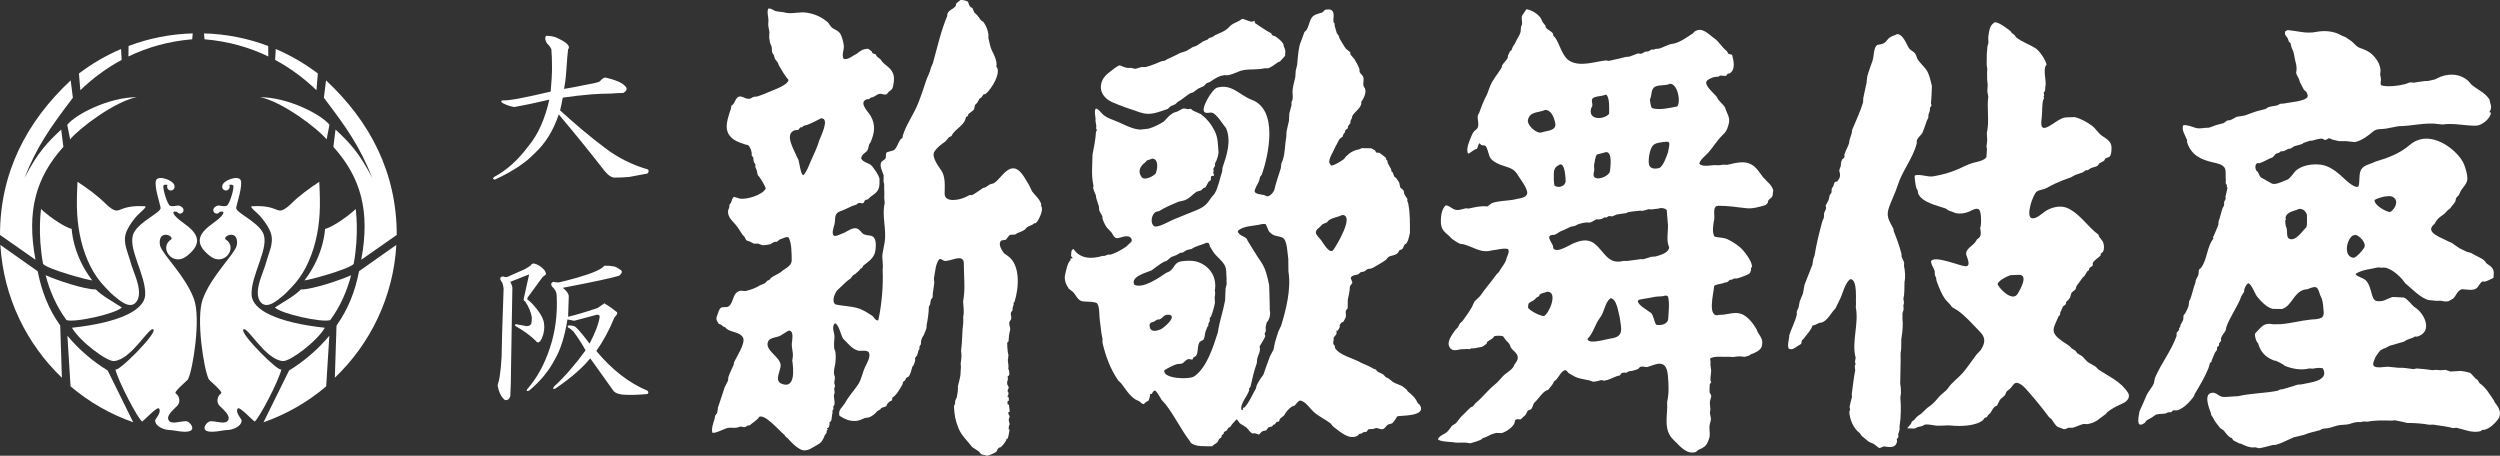 <?xml version="1.0" encoding="UTF-8"?><svg id="_レイヤー_2" xmlns="http://www.w3.org/2000/svg" viewBox="0 0 539.65 98.37"><rect x="0" y="0" width="539.65" height="98.37" fill="#333333" stroke="none"/><defs><style>.cls-1{fill:#ffffff;}</style></defs><g id="_レイヤー_1-2"><path class="cls-1" d="M122.63,10.63c-.1.68-.24,2.42-.43,5.22-.1,1.26-.24,2.37-.44,3.34,1.74-.29,3.04-.53,3.92-.73,2.22-.39,3.48-.68,3.77-.87.39-.48.77-.77,1.16-.87,2.13.48,3.53,1.06,4.21,1.74.68.58.58,1.11-.29,1.6-.48,0-1.4.05-2.75.14-1.06,0-2.37.05-3.92.15-2.32.19-4.45.44-6.38.72-.19,1.06-.39,1.98-.58,2.76,3.38,3.09,6.62,5.8,9.72,8.12,2.8,2.13,5.9,3.67,9.28,4.64.19.29.14.58-.15.87-1.55.29-2.85.53-3.91.73-1.06.1-2.08.14-3.05.14-.77.1-1.69-.58-2.75-2.03-3.09-3.96-6.24-7.83-9.43-11.6-1.16,3.48-2.9,6.28-5.22,8.41-1.93,2.03-4.79,3.92-8.56,5.66-.48-.1-.53-.29-.15-.58,2.71-1.45,5.17-3.67,7.4-6.67,2.03-2.42,3.53-5.75,4.5-10.01-3.38.77-5.9,1.31-7.54,1.59-.77-.1-1.64-.39-2.61-.87-.39-.39-.29-.58.29-.58,1.06.1,4.45-.53,10.15-1.88.19-2.13.29-3.87.29-5.22,0-1.55-.05-2.85-.14-3.92-.29-.58-.58-.97-.87-1.16-.48-.68-.58-1.26-.29-1.74.77,0,1.45.1,2.03.29,2.42,1.06,3.33,1.93,2.75,2.61Z"/><path class="cls-1" d="M117.56,58.36c.19.29.29.58.29.87l-.73.58-3.19,4.35-.14.44c.29.19.63.48,1.01.87,1.55,1.64,2.42,3.04,2.61,4.2.19,1.06.05,2.18-.43,3.34-.48.97-.92,1.16-1.31.58-1.06-1.06-2.51-2.13-4.35-3.19-.19-.1-.19-.24,0-.44,1.06.19,1.84.34,2.32.44.39,0,.68-.1.87-.29.19-.1.29-.63.29-1.6-.19-1.16-.68-2.32-1.45-3.48-.29-.1-.39-.29-.29-.58.29-1.35.68-3.09,1.16-5.22l-4.06,1.6c.29.58.44,1.02.44,1.3l-.29,17.4c0,2.03-.05,4.01-.15,5.95-.19.68-.58.97-1.16.87-.77-.58-1.31-1.64-1.59-3.19.19-.58.34-1.16.43-1.74.19-1.16.34-2.61.44-4.35,0-1.74.14-6.67.43-14.79-.1-.77-.24-1.26-.43-1.45-.48-.68-.39-1.06.29-1.16.19.1.48.14.87.14l3.92-1.74,1.16-.72c.19-.39.48-.53.87-.44.77.19,1.5.68,2.18,1.45ZM132.35,57.49c.39,0,.97.29,1.74.87.29.29.14.68-.44,1.16-1.55.48-5.61,1.35-12.18,2.61.77.58,1.21,1.16,1.31,1.74l-.15,4.5c1.35-.29,3.48-.92,6.38-1.89.58-.39,1.06-.72,1.45-1.01.97.58,1.79,1.16,2.47,1.74.48.19.39.63-.29,1.3-1.16,2.8-2.47,5.22-3.92,7.25,3.38,4.06,7.06,6.91,11.02,8.56.29.29.29.53,0,.73-1.93.19-3.67.24-5.22.14-.97-.1-1.64-.34-2.03-.73-1.74-2.42-3.43-4.79-5.08-7.11-1.74,2.13-4.25,4.3-7.54,6.53-.48.19-.58.05-.29-.43,2.32-2.13,4.59-4.74,6.82-7.83-.68-1.26-1.55-2.61-2.61-4.06-.39-.39-.77-.68-1.16-.87-.19-.29-.1-.44.29-.44.68,0,1.16.15,1.45.44.77.77,1.74,1.93,2.9,3.48,1.26-2.42,1.98-4.35,2.18-5.8,0-.29-.19-.44-.58-.44-1.74.48-3.38.92-4.93,1.31l-1.45-.29c-.58,3.67-1.5,6.57-2.76,8.7-1.26,2.42-3.09,4.64-5.51,6.67-.48.19-.63.1-.43-.29,2.13-2.42,3.77-5.41,4.93-8.99,1.16-3.48,1.64-7.2,1.45-11.17,0-.77-.34-1.45-1.02-2.03-.29-.48-.19-.82.29-1.01.29.1.68.14,1.16.14,1.26-.29,2.56-.63,3.92-1.01,3.38-.97,5.37-1.84,5.95-2.61.87,0,1.5.05,1.89.14Z"/><path class="cls-1" d="M268.1,4.07c.68.03,1.71.74,2.29.59.14-.07.28-.13.42-.2.03.17.05.34.08.5.8.54,1.65,1.13,2.48,1.65.33.19.67.37,1,.56.14.12.15.37.31.47.2.06.39.13.59.2.61.37,1.44,1.07,1.78,1.7,0,.11.02.22.03.33.16.55.51.92.33,1.67v.5c-.37.41-.74.82-1.12,1.23-.16.06-.32.13-.47.19-.64.42-1.32,1.05-2.12,1.28h-.75c-1.46.34-2.78.16-4.24.34-1.57.19-3.01,1.39-4.38,1.14-.29.06-.58.11-.87.17-.83.29-1.63.85-2.31,1.31-.22.08-.45.17-.67.25-.25.16-.43.5-.7.67-.37.17-.74.33-1.12.5-.38.24-.74.58-1.12.81-.2.06-.41.13-.61.2-.97.57-1.71,1.34-2.71,1.87-.18.17-.35.33-.53.5-.33.14-.65.28-.98.42-.21.19-.43.39-.64.59-2.17.69-3.69,1.54-6.01.74-2.08-.72-4.02-1.32-6.03-2.22-1.85-.83-2.98-2.59-2.09-4.66.33-.76.94-1.36,1.6-1.83.46-.33,1.66-1.4,2.19-1.43.93.35,1.31.65,2.37.53.33.07.65.15.98.22.44-.13.87-.26,1.31-.39h.92c1.15-.29,2.41-.83,3.49-1.28.19-.03.39-.06.59-.08.22-.13.45-.26.67-.39.96-.36,1.74-.85,2.68-1.28.46-.15.91-.3,1.37-.45.46-.28.91-.56,1.37-.84.27-.09.54-.19.81-.28.47-.29,1-.67,1.48-.98.31-.12.61-.24.92-.36.09-.1.19-.21.28-.31.26-.08.52-.17.78-.25.19-.13.37-.26.56-.39,1.08-.53,2.19-.82,3.01-1.75.82-.94,1.9-1,2.79-1.76"/><path class="cls-1" d="M409.49,7.36c.92,0,1.49,1.01,1.87,1.71.22.4.41.82.64,1.22.34.59.97.72,1.37,1.23.32.41.34.97.64,1.39.53.75,1.22,1.37,1.77,2.11.68.91.97,2.45,1.24,3.55-.05,1.28-.07,2.52-.2,3.79.02.1.15.28.09.47-.1.15-.21.3-.31.45,0,.21-.02.43-.03.64-.1.3-.21.6-.31.89v.56c-.13.27-.26.54-.39.81-.24.77-.51,1.53-.81,2.29-.29.74-1.08,1.12-1.31,1.9v.59c-.83,3.22-3.13,5.9-4.13,9.09-.47,1.52-1.26,3.05-1.81,4.57-.77,2.14-.05,2.9.92,4.8.02.16.04.32.05.47.65,1.61,1.23,3.2,1.67,4.88,0,.2.02.41.03.61.12.49.45.84.55,1.37,0,.21-.02.43-.03.64.22,1.02.35,2.45.11,3.46-.05,1.21.05,2.47-.25,3.65.04.19.08.37.11.56.07.39-.05.61-.11.86.02.29.04.58.06.87-.05.29-.19.58-.25.81v1.28c.14.98.02,2.71-.16,3.68-.23,1.24.03,2.4-.25,3.65.06,2.22-.08,4.44-.08,6.66.12.44.21,1.71.14,2.18-.04.26-.07.52-.11.78.18,1.96.14,4.28-.17,6.19v.78c-.1.35-.21.69-.31,1.03.03.16.06.32.08.47-.13.19-.26.37-.39.56.03.12.06.24.09.36-.26,1.66-1.76,1.27-2.9,1.14-.26.13-.64.32-.98.36-.36-.28-.72-.56-1.08-.84-.39-.25-.85-.32-1.23-.58-.5-.42-1-.83-1.5-1.25-.11-.18-.22-.35-.34-.53-1.41-1.04-2.15-2.85-2.29-4.57.06-.18.11-.37.17-.56-.04-.19-.07-.37-.11-.56.11-.68.35-1.5.53-2.17-.02-.2-.04-.39-.06-.59.24-1.55.42-3.63.75-5.1-.04-.34-.07-.69-.11-1.03.05-.08.11-.15.17-.22v-.06c-.04-.21-.08-.43-.11-.64.05-.25.09-.5.14-.75v-.05c-.92-3.43.74-7.33.03-10.87.02-.26.04-.52.05-.78-.11-.89.37-5.23-1.2-5.32-1.2.68-1.72,3.43-2.4,4.6-.28.58-.56,1.15-.84,1.73-.91.86-1.71,2.66-2.96,3.04-.18.03-.35.05-.53.08-.51.21-.91.51-1.51.59-.04.74-1.47,2.23-1.9,2.87-.1.09-.21.19-.31.28-.15.24-.06.61-.22.81-.31.19-.61.37-.92.56-.48.34-1.05.82-1.76.42-.32-.94.14-1.9.14-2.85.47-1.49,1.26-2.92,1.62-4.43v-.67c.08-.33.3-.63.39-.92.08-.44.17-.87.25-1.31.23-.57.46-1.13.7-1.7.11-.62.22-1.24.33-1.87.57-1.44,1.13-2.88,1.7-4.32.07-.42.13-.83.2-1.25.09-.26.18-.52.28-.78.37-2.38,1.03-5.03,1.67-7.36.11-.26.22-.52.33-.78.02-.33.04-.67.05-1,.13-.29.26-.58.39-.86.08-.31-.06-.63-.03-.81.21-.38.41-.76.61-1.14.08-.35.17-.71.25-1.06.13-.2.26-.39.39-.59,0-.26.02-.52.03-.78.12-.2.24-.41.36-.61.08-.25.17-.5.25-.75.13-.21.44-.14.64-.28.14-.21.28-.43.42-.64.15-.35.19-.84.06-1.2-.22-.62.01-.75.22-1.39.03-.3.05-.59.08-.89.07-.19.15-.37.22-.56.17-.15.33-.3.5-.45v-.64c.23-.76.74-1.64,1-2.4.03-.21.06-.43.08-.64.17-.53.33-1.06.5-1.59.03-.22.06-.45.08-.67.8-1.93,1.78-3.97,2.37-5.97,0-.28.02-.56.03-.84.23-1.02.45-2.27.7-3.26.05-.49.11-.99.17-1.48.3-1.13.73-2.21,1.11-3.31.3-.86.23-1.72.49-2.59.41-1.37.95-.72,1.94-1.24.57-.3.82-.93,1.34-1.28.45-.31,1-.4,1.48-.67"/><path class="cls-1" d="M325.12,28.33c-.3.13-.59.26-.89.39-.58.38-1.11.83-1.56,1.34,0,.16.03.19.08.28.68.2,1.61-.09,2.31-.11.86-.31.99-1.28.31-1.9h-.25"/><path class="cls-1" d="M538.54,86.91c-.07-.15-.13-.3-.2-.45-.87-1.3-1.81-2.9-3.1-3.74-.14-.23-.28-.46-.42-.7-.14-.09-.28-.19-.42-.28-.38-.41-.76-.82-1.14-1.23-.52-.18-1.9-.51-2.51-.42-.59.04-1.19.07-1.79.11-.35-.12-.7-.24-1.06-.36-.37.03-.74.06-1.12.08-.28-.03-.56-.06-.84-.08-.31.02-.61.04-.92.06-1.11-.18-2.24-.28-3.35-.36-.24.05-.48.09-.72.14-1.12-.13-1.94-.34-3.1-.28-.73-.08-1.47-.15-2.2-.22-.72-.11-2.9.51-3.34-.33-.19-.54.34-1.36.5-1.87.14-.19.28-.39.42-.58.59-.86.67-.92,1.75-1.31.28-.15.56-.3.84-.45,1.07-.35,2.04-.54,3.1-.89.21-.13.43-.26.64-.39.5-.19.85-.3,1.39-.5.1-.08.2-.15.31-.22.17,0,.33.02.5.03,3.48-1.02,1.67-5.05-.61-6.41-.71-.59-1.42-1.72-2.28-2.04-.72-.04-1.43-.07-2.15-.11-.7-.04-1.79.78-2.59.87-1.36.16-1.74-.07-2.1-1.32-.27-.96-.63-2.57-1.45-3.23-.63-.51-1.52-.61-2.09-1.2.01-.05.02-.09.03-.14,1.61-.98,3.03-.92,4.77-1.37.31.02.62.04.92.06,1.54-.26,3.68,1.65,4.6,2.84.12.17.24.33.36.5,1.38,1.12,3.31,3.22,5.07,3.65.58.06,1.15.11,1.73.17.27-.01.54-.02.81-.03.48.09,1.12.25,1.76.11.18-.1.35-.21.53-.31,1.15-.42,1.02-1.79,2.34-2.29.93.03,2.52.44,3.26-.26.38-.36.74-1.26,1.25-1.42.16.02.32.04.48.06.24-.04,1.81-.74,1.87-.89v-.47c.24-1.54-.65-1.96-1.51-2.57-.17-.21-.33-.43-.5-.64-.77-.64-1.98-1.06-2.84-1.62-.28-.07-.56-.15-.83-.22-.53-.25-1.06-.5-1.59-.75-.61-.36-1.2-.85-1.79-1.23-.25-.1-.5-.2-.75-.31-1.43-.84-5.23-1.91-2.98-3.74.18-.28.35-.56.53-.84.39-.55,1.1-.95,1.64-1.37.25-.27.5-.54.75-.81.13-.08.26-.17.39-.25.38-.48.76-.97,1.14-1.45.18-.28.12-.67.31-.98.18-.19.35-.37.53-.56.14-.31.28-.61.42-.92.58-.92,1.46-1.57,1.42-2.76-.03-.89-.35-1.89-.64-2.73-.7-1.97-2.97-3.93-4.77-4.85-2.41-1.24-4.96-1.33-7.07.48-2.16,1.84-4.68,2.78-7.37,3.56-1.27.68-2.81.69-3.26,2.15-.34,1.1-.07,2.28-.42,3.23-.92.55-3.24-1.91-3.87-2.45-1.24-1.06-2.58-2.04-4.25-2.26-1.65-.22-3.72.06-5.1,1.06-.76.55-1.13,1.53-2.01,2.12-.84.28-2.63,1.3-3.46.88-.75-.37-1.44-.86-2.22-1.22-.44-.31-.5-.76-.78-1.25-.11-.1-.22-.21-.33-.31-.29-.45-.35-1.41.22-1.62.12,0,.24.02.36.03.94-.23,1.96-.96,2.93-1.28.35-.25.45-.68.89-.86.16-.04.32-.07.47-.11.12-.1.24-.21.36-.31.23-.02.46-.04.7-.06.31-.16.61-.32.92-.47.21-.04.41-.07.61-.11.21-.14.41-.28.61-.42.62-.24,1.2-.31,1.84-.56.09-.07.18-.15.28-.22.44-.15.87-.3,1.31-.45.18,0,.35-.02.53-.03.5-.14,1.72-.52,2.23-.42.15.08.3.17.45.25.54.11.66-.41,1.09-.33.21.09.43.19.64.28.48.11.95.22,1.42.33h1.5c.64.07,1.28.13,1.92.2,1.53-.34,2.81-1.36,3.96-2.32.79-.65,1.8-.41,2.74-.59.9-.17,1.79-.34,2.69-.52,2.8,0,5.91-.89,8.67-.45.28.03.56.06.84.08,2.46-.36,4.81.3,7.23.26,1.21-.02,3.12-1.47,3.22-2.82-.09-.02-.19-.04-.28-.06,0-.04-.02-.08-.03-.11.4-.53.44-1.15.2-1.78-.08-.31-.15-.61-.22-.92-.9-1.42-2.69-2.15-3.93-3.23-1.52-2.13-4.23-2.54-6.61-1.65-.41.2-.82.39-1.23.59-.49.11-.99.22-1.48.33h-.56c-.82.14-1.62.18-2.4.36-.32-.02-.63-.04-.95-.06-.32.12-.65.24-.98.36-1.23.35-4.05.73-5.24.25-.26-.45.05-.88-.03-1.39-.05-.33-.11-.65-.17-.98.37-1.55-.56-3.13-1.66-4.2-.8-.78-1.65-1.1-2.68-1.46-.83-.29-1.18-.95-1.84-1.45-.43-.3-.86-.6-1.28-.89-.3-.12-.6-.24-.89-.36-1.56-.96-3.69-1.13-5.47-.77-2.16.43-3.95-.2-6.1-.4-.22.12-.5.13-.61.36-.01.17-.02.33-.03.5.09.28.45.67.61.92.08.24.16.48.25.72.12.11.24.22.36.34.06.29.13.58.19.86.14.33.28.65.42.98.22.8.29,1.63.53,2.45.12.43.2,1.15.14,1.59-.03.17-.05.33-.08.5.09.5.44.92.61,1.34.08.23.15.46.22.7.29.55.58,1.1.86,1.64.18.16.37.32.55.47.1.26.35.75.25,1-.39,1.03-4.08,1.22-5.04,1.48-.29.02-.58.04-.87.06-.2.11-.41.22-.61.33-.72.21-1.31.16-1.98.42-.21.13-.43.26-.64.39-.56.14-1.11.28-1.67.42-.92.26-1.88.69-2.81.98-.57.09-1.13.19-1.7.28-.45.24-.91.48-1.37.72-.2.02-.41.04-.61.06-.33.13-.59.45-.89.59-.54.14-1.08.28-1.62.42-.49.16-1.01.44-1.56.56-.94-.05-1.88.32-2.82.03-.86-.27-1.7-.64-2.62-.59-.58.84.53,2.55.75,3.12.02.22.04.45.06.67.89,2.68,2.99,3.66,5.51,4.24.84.19,2.28.43,2.66,1.36.24.59.06,1.75.17,2.43,0,.24-.02.48-.03.73.09.15.19.3.28.45-.02.11-.04.22-.06.33.06.06.11.13.17.2.01.04-.4,1.71-.44,1.92.02.16.04.31.05.47-.11.21-.22.41-.33.61,0,.27-.02.54-.03.81-.11.2-.22.41-.33.61-.33.92-.48,1.88-.84,2.82-.02.23-.04.47-.06.7-.21.75-.69,1.63-.98,2.4-.07.13-.13.26-.2.39.05.06.09.13.14.2-1.48,1.79-1.29,4.49-2.71,6.36-.13.11-.26.22-.39.33-.2.51,0,.92-.29,1.45-.18.31-.33.62-.46.95-.02.15-.04.3-.06.45-.46,1.18-.67,2.36-1.11,3.57-.08.14-.17.28-.25.42-.04.34-.07.69-.11,1.03-.14.44-.52,1.27-.78,1.67-.09.1-.19.2-.28.31-.13.39,0,.68-.14,1.12-.18.34-.37.69-.56,1.03-.02.14-.04.28-.06.42-.08.08-.17.17-.25.25.01.12.02.24.03.36-.19.22-.37.44-.56.67v.67c-1.14,3.19-3.33,5.92-4.66,9.03-.08.4-.17.8-.25,1.2-.42.99-1.24,1.74-1.64,2.74-.46,1.12-.96,2.18-1.45,3.28-.07.69-1,4,1.11,2.51.14-.18.28-.35.42-.53.59-.39,1.1-.54,1.65-1.02.65-.57,1.75-.29,2.54-.52.15-.08.3-.15.45-.22.23,0,.46-.02.7-.03.12-.13.24-.26.36-.39h.89c1.38-.36,2.88-1.96,3.65-3.09.05-.14.09-.28.14-.42,1.18-1.99,2.12-3.52,2.98-5.6.11-.38.22-.76.33-1.14.1-.07.21-.15.31-.22.02-.11.04-.22.06-.33.25-.57.48-1.1.7-1.67.14-.19.28-.37.42-.56.01-.19.02-.37.03-.56.09-.19.34-.23.42-.45.01-.15.02-.3.03-.45.15-.18.3-.35.45-.53-.02-.09-.04-.19-.06-.28-.02-.75.8-1.42,1.06-2.06.03-.19.06-.37.08-.56.85-2.43,2.42-4.34,3.29-6.78.19-.29.37-.57.56-.86,0-.15.02-.3.03-.45.11-.46.46-1.21.87-1.42.68.08,1.48,2.36,1.94,2.91.86,1.02,1.96,2.24,3.3,2.61.69.02,1.37.03,2.06.03,2.18-.71,2.47-3.57,4.82-4.18.23-.04.46-.07.7-.11,1.88-.75,2.13-.68,2.68,1.23.14.31.28.61.42.92.14.49.18.92.25,1.37-.03.77.5,2.24-.4,2.68-.67.33-1.5.3-2.23.37-2.17.21-4.29.82-6.49.99-.56,0-1.11.02-1.67.03-2.08-.44-2.51.6-3.87,1.95-.2.45.17,1.56.39,1.9.07.08.15.15.22.22.52,1.86,1.54,3.02,3.43,3.74.15.03.3.05.45.08.46.23,1.02.46,1.48.75.14.11.28.22.42.33,1.69.68,3.55.99,5.3.56.26.02.52.04.78.05.61-.15,1.49-.23,2.12-.08,1.55,2.81-3,3.08-4.68,3.48-.27.02-.54.04-.81.06-.95.36-2.19.67-3.18.98-.18.02-.37.04-.56.06-.15.08-.3.17-.45.25-2.82.58-5.81.53-8.64,1.2-1.05,0-2.17.2-3.2.15-.88-.04-1.41-.95-2.27-.91-2.11.1-.72,3.45-.38,4.36.02.14.04.28.06.42.12.18.24.35.36.53.45,1,.97,1.49,1.62,2.34.23.16.46.32.7.47.44.51.86,1.16,1.42,1.53.12.05.24.09.37.14.11.17.22.34.33.5.41.21.82.43,1.23.64.17.04.33.08.5.11.64.37,1.34.63,2.23.78.26,0,.52-.02.78-.03.27.06.54.13.81.2.95-.14,2.14-.5,3.01-.72h.56c1.31-.35,2.74-1.16,4.01-1.67.71-.17,1.41-.34,2.12-.5,1.16-.5,2.24-.66,3.43-1.01.15-.08.3-.17.45-.25.5-.17.95-.1,1.53-.22.59-.18,1.17-.35,1.76-.53.94-.24,1.85-.07,2.83-.39.76-.25,1.41-.46,2.21-.34.19-.05.39-.09.59-.14.32,0,.63.02.95.03,1.73-.33,3.42-.27,5.21-.22.21-.03.43-.06.64-.08.79.12,1.95.42,2.7.58,1.55,0,3.24.12,4.77.39.27,0,.54-.02.81-.03,1.44.25,2.87.36,4.3.75.24-.03.48-.06.72-.08,1.56.35,3.64,1.28,5.3.7.1-.08.21-.17.31-.25h.45c1.15-.32,2.16-1.27,2.86-2.19,1.01-1.33.25-2.62-.63-3.7ZM497.83,49.07c-.78.71-2.3,3.16-3.71,2.45-.58-.28-.37-1.49-.5-2.18-.08-.2-.15-.39-.22-.59-.04-.18-.13-1.1-.11-1.17.05-.06.09-.13.14-.19-.03-.13-.06-.26-.08-.39.25-1.37,2-1.43,2.96-1.92.95-.02,1.46.61,1.67,1.31-.05.8.13,1.92-.14,2.68ZM512.58,43.16c.49-.32,1.45-.57,2.04-.72.35-.04.7-.07,1.06-.11.77,0,1.24.35,1.48.86.37.87-.51,2.25-1.26,2.59-.89-.07-3.5-1.54-3.32-2.62ZM507.84,50.86c.19-.06.39-.11.59-.17.89.14,2.51,1.85,1.89,2.8-.46.71-1.4,1.83-2.2,2.16-2.34-.14-1.62-3.91-.28-4.79Z"/><path class="cls-1" d="M306.38,87.33c-.12-.11-.24-.22-.36-.33-.54-1.21-1.22-1.77-2.17-2.54-.05-.09-.09-.19-.14-.28-.23-.2-.46-.39-.7-.59-.75-.58-1.62-.66-2.37-1.17-.32-.25-.63-.5-.95-.75-.2-.09-.39-.19-.59-.28-.17-.19-.33-.37-.5-.56-.43-.21-.86-.43-1.28-.64-.1-.14-.2-.28-.31-.42-.17-.06-.33-.11-.5-.17-.85-.51-1.67-.85-2.68-1.28-1.55-.96-4.72-1.59-5.66-3.23,0-.14-.02-.28-.03-.42-.1-.13-.2-.26-.31-.39-.13-.45.14-.99.05-1.4.41-.64.74-.5.61-1.53.13-.04.1,0,.22.08.27-.42.61-.79.47-1.31.14-.16.28-.33.42-.5.12-.04.24-.09.36-.14.16-.19.41-.76.53-1,.15-.43-.09-.97.03-1.42.12-.19.25-.36.39-.53,0-.62.02-1.25.03-1.87.17-.84.39-1.67.43-2.53.03-.75.42-.6.55-1.15-.12-.33-.24-.67-.36-1,.33-.69,1.03-.49,1.7-.81.16-.14.32-.28.47-.42.25-.05.5-.09.75-.14.52-.32.63-.66,1.25-.58.21-.08.43-.15.64-.22.87-.54,2-1.12,2.82-1.73.15-.19.3-.37.45-.56.72-.5,1.6-.25,2.2-1.06.08-.15.17-.3.25-.45.18-.06.35-.13.53-.2.32-.22.37-.74.61-1.06.1-.05.21-.09.31-.14.13-.23.26-.46.39-.7.17-.45.3-1.16.42-1.64,0-2.19.05-4.13-.36-6.33-.08-.2-.15-.41-.22-.61,0-.13.02-.26.03-.39-.2-.31-.41-.61-.61-.92-.15-.35-.09-.68-.28-.98-.21-.19-.43-.37-.64-.56-.08-.36-.17-.72-.25-1.09-.18-.32-.42-.63-.64-.95-.14-.11-.28-.22-.42-.33-.11-.3-.22-.6-.33-.89-.08-.06-.17-.13-.25-.19-.04-.18-.07-.35-.11-.53-.19-.43-.58-.98-.75-1.42,0-.12-.02-.24-.03-.36-.09-.1-.19-.21-.28-.31,0-.11-.02-.22-.03-.33-.04-.07-1.3-1.04-1.42-1.09-.21-.02-.43-.04-.64-.06-.22-.11-.15-.25-.28-.45-.28-.16-.56-.32-.84-.47-.69-.01-1.38-.02-2.06-.03-.14.07-.28.15-.42.22-1.26.24-1.99.61-2.96,1.56-.16.2-.32.39-.47.59-.58.41-2,1.37-2.73,1.39-.12-.16-.24-.32-.36-.47-.27-.68.43-1.95.67-2.37.22-.46.45-.93.67-1.39.33-.48.54-1.12.86-1.56.21-.16.43-.32.64-.47.03-.13.05-.26.08-.39.14-.2.28-.39.42-.58,0-.11.02-.22.03-.33.14-.24.48-.31.61-.59-.02-.09-.04-.19-.05-.28.05-.07.56-.75.56-.75,0-.16.02-.32.03-.47.11-.22.22-.45.33-.67,0-.11.02-.22.03-.33.46-.96,2.19-1.91,1.95-3.09.55-.73,1.31-2.24.69-3.11-.48-.66-.08-1.32-.2-2.07-.1-.64-.67-.79-.85-1.35,0-.2-.02-.39-.03-.59-.2-.6-.78-1.64-1.12-2.18-.27-.31-.54-.61-.81-.92-.02-.17-.04-.33-.05-.5-.3-.24-.6-.48-.89-.72-.5-.62-.99-1.56-1.42-2.26-.06-.21-.13-.43-.2-.64-.13-.17-.26-.33-.39-.5-.19-.58-.33-1.07-.47-1.62v-.47c-.06-.07-.13-.15-.2-.22-.27-.78.44-2.22-.64-2.76-.21-.07-.62-.03-.98-.03-.11.04-.22.07-.33.11-.15.17-.3.33-.45.5-.99.36-1.98.37-2.51,1.42-.4.78-.5,1.7-1,2.43-.14.14-.28.28-.42.42-.34.94-.69,1.88-1.03,2.82-.3,1.37-.41,2.84-.53,4.24-.1.43-.21.86-.31,1.28-.03.44-.06.87-.08,1.31-.2.9-.45,1.79-.58,2.71-.11.75.13,1.48-.03,2.23-.08.17-.15.33-.22.5v.7c-.12.57-.37,1.23-.47,1.78-.03.53-.06,1.06-.08,1.59-.16.72-.38,1.58-.53,2.37,0,.32-.02.63-.03.95-.31,1.64-.26,3.68-.78,5.16-.09.21-.19.43-.28.64-.05.37-.09.74-.14,1.12-.51,1.57-1.04,3.13-1.42,4.74-.23.53-1.14,1.62-1.79,1.2-.6-.38-2.07-.23-2.42-.87-.15-.48.73-1.82.92-2.29.08-.32.17-.63.25-.95.13-.18.26-.35.39-.53,1.45-4.27,3.57-13.94-2.22-16.11-2.63-.99-4.28-3.52-7.5-2.6-.99.28-3.76,4.78-2.57,5.35.89.33,1.25-.39,2.18.43.73.65,1.27,1.48,1.84,2.27.18.22.35.45.53.67,1.19,2.86.13,5.88-.78,8.59-.02.26-.04.52-.06.78-.52,1.51-.83,3.43-1.65,4.8-.21.25-.43.5-.64.75-.95,1.44-1.52,2.07-3.18,2.77-1.74.73-3.52,1.39-5.26,2.14-.54.23-3.3,1.81-3.96,1.34-.93-.66-.55-2.53.33-3.07.26-.06.52-.13.78-.2,1.28-.8,2.69-1.4,4.18-2.01.4-.09.8-.19,1.2-.28,1.22-.42,1.72-1.27,2.73-1.9.31-.08.61-.17.92-.25.14-.15.28-.3.42-.45.17-.08.33-.15.5-.22h.03c.21-.37.41-.74.61-1.12.14-.2.41-.25.53-.47.06-.18-.03-.48.06-.78.15-.09.36-.11.59-.14.03-.06.06-.11.08-.17-.29-.5-.2-.37-.11-.95-.03-.12-.06-.24-.08-.36.13-.23.26-.46.39-.7,0-.15-.02-.3-.03-.45.11-.22.22-.45.33-.67.21-.5.36-1.06.45-1.64-.17-1.78-.06-3.22-.91-4.86-.71-1.37-1.72-2.63-2.99-3.53-.54-.24-1.08-.48-1.62-.72-.16-.13-.32-.26-.47-.39-.21.03-.43.05-.64.08-.28-.05-.72-.22-1.12-.11-.38.2-.76.41-1.14.61-.29.09-.58.18-.86.28-.21.1-.69.5-.92.67-.38.4-.76.8-1.14,1.2-.75.55-2.34,1.29-3.32,1.56-.6.06-1.19.13-1.79.2-.21-.03-.43-.06-.64-.08-1.65-.26-3.5-1.38-5.16-1.99-.91-.33-1.77-.69-2.45-1.4-.32-.34-.81-1.04-1.34-1.07-.46.63.07,1.9-.06,2.65.06.34.11.69.17,1.03,0,.2-.02.41-.03.61.03.1.17.26.14.45-.06.09-.11.18-.17.28-.11,1.7-.42,3.25-.75,4.91-.03,2.39-.31,4.35.2,6.69-.02.19-.04.37-.06.56.12.51.42,1.14.59,1.56.02.18.04.35.06.53.16.58.42,1.3.59,1.84.02.27.04.54.06.81.14.49.55.97.7,1.39v.36c.17.68.57,1.48.95,2.01.33.34.65.69.98,1.03.68,1.01.66,1.52,1.95,1.12.76-.23,2-.6,2.43.35v.5c-.39.37-.78.74-1.17,1.11-.97.66-2.24,1.4-3.37,1.73h-.53c-.27.09-.54.18-.81.28h-.42c-2.24.69-4.75.72-6.25-1.48-.6.14-.47.97-.53,1.53.1.11.2.22.31.33v.11c-.15.08-.17.05-.39.03-.09.16-.06.2-.03.42-.63.39-.98,2.3-1.15,2.98-.29,1.17.12,2.17.76,3.15.31.24.61.48.92.72.64.65,1.01,1.81,2.01,2.01.62.12,2.9,0,3.23.5.57.87.37,2.64.55,3.67.21,1.25.25,2.65.57,3.86v.89c.68,2.91,1.66,5.62,3.37,8.14.24.23.48.47.72.7.81,1.12,1.79,2.64,2.98,3.4.31.15.61.3.92.45.31.22.44.53.92.59.28-.28.52-.58.98-.7.2-.34.4-.98.39-1.45.14-.08.15-.06.33-.03.19-.29.34-.69.73-.78.5.35,1.07,1.49,1.42,2.03.3.34.59.67.89,1,1.9,2.44,3.28,5.38,5.16,7.84.09.16.19.32.28.47,1.2.9,3.05.66,4.63.72.27-.46.85-.53,1.14-.95.09-.19.19-.37.28-.56.13-.18.43-.3.56-.5,0-.12.02-.24.03-.36.14-.11.28-.22.42-.33.03-.13.06-.26.08-.39.2-.11.41-.22.61-.33.29-.39.18-.62.75-.75.39-.76.84-.99,1.31-1.64.36.1.52.67.81.89.44.28.87.56,1.31.83.41.31.88,1.23,1.45,1.34.12-.03.24-.05.36-.08.31.05.59.26,1,.28.25-.25.47-.63.84-.75.22-.04.45-.09.67-.14.16-.21.32-.43.47-.64.27-.07.54-.15.81-.22.07-.1.15-.2.22-.31.14-.1.32-.06.42-.2.09-.14.19-.28.28-.42.17-.04.33-.07.5-.11.21-.15.14-.39.28-.61.29-.23.58-.47.87-.7.37-.72,1-1.48,1.73-1.95.16-.05.32-.09.47-.14.48-.33.57-.86,1.23-1.14,1.14.09,2.19,1.74,2.97,2.45,1.06.96,2.49,1.62,3.61,2.46.2.24.41.48.61.72,1.33.96,3.56,3.14,5.38,1.87.08-.1.17-.21.25-.31.18-.03.35-.06.53-.08.09-.08.19-.17.28-.25.24-.04.48-.07.73-.11.15-.19.3-.37.45-.56.35-.02.71-.04,1.06-.06.16-.05.32-.11.47-.17.57-.12,1,.39,1.59.2.5-.17.66-.71,1.09-.98.29-.08.58-.17.87-.25.35-.22.9-1.2,1.14-1.53.89-.21,6.51.08,4.8-2.54ZM247.16,35.1c.14-.16.28-.32.42-.47.39-.17.78-.2,1.12-.39,1.05-.02,1.22,1.22,1.03,2.29-.07.29-.15.58-.22.86-.4.61-2.4,1.61-2.99.92-1.05-1.2-.41-2.5.65-3.21ZM250.56,71.08c-1.25.52-2.48.62-2.42-1.07.1-.13.2-.26.31-.39.2-.05.41-.11.61-.17.25-.16.5-.32.75-.47.16,0,.32-.02.47-.03.47-.16.84-.68,1.23-.92.21-.04.43-.07.64-.11,2.3.14-.98,2.91-1.59,3.16ZM264.56,62.21c-.04.87-.07,1.75-.11,2.62-.41,2.32-1.23,4.54-1.56,6.89-.96,3.03-2.33,7.55-5.07,9.5-1.1.78-6.91.56-6.48-1.3.74-.46,1.84-1.05,2.68-1.31.35-.04.71-.07,1.06-.11.51-.18.79-.78,1.39-.97.39-.12,1.17.41,1.03-.28.22-.14.45-.28.67-.42.57-.8.2-2.16.81-3.04.27-.16.54-.32.81-.47.35-.61.21-1,.42-1.7.14-.36.28-.72.42-1.09.07-.07.13-.13.2-.2v-.42c.1-.21.2-.43.31-.64v-.64c.09-.11.19-.22.28-.33.35-.92.65-1.9.84-2.96-.02-.38-.04-.76-.06-1.14.04-.26.12-.75.11-1.03-.03-.14-.06-.28-.08-.42.47-2.71-.81-5.05-3.4-6.11-1.11-.45-2.55-.4-3.71-.25-1.72.22-1.45,1.37-2.68,2.2-.23.1-.46.2-.7.31-1.54,1-4.87,3.44-6.86,2.59-1.02-1.77,2.74-2.7,3.68-3.12.88-.63,1.75-1.35,2.71-1.87.18-.06.35-.11.53-.17.34-.23.66-.61,1-.84.37-.14.74-.28,1.11-.42.3-.17.6-.33.89-.5.17-.02.33-.04.5-.06.29-.18.58-.35.86-.53.35-.08.71-.17,1.06-.25.99-.69,2.16-.81,3.21-1.34.26,0,.49.07.59.22.05.19.09.37.14.56.25.41.5.82.75,1.23.71,1.02,1.8,1.72,2.42,2.81.53.93.3,1.9.45,2.91,0,.23-.02.46-.03.7.13.51-.06.86-.19,1.39ZM276.49,70.4c-.19.4-.37.8-.56,1.2-.28.83-.48,1.57-.72,2.34-.1.51-.2,1.02-.31,1.53-.25.47-.5.95-.75,1.42-.56,1.39-.93,2.6-1.45,4.02-.18.23-.35.46-.53.7-.25.42-.78,1.24-.92,1.65-.05.2-.09.39-.14.59-.63,1.08-1.22,2.42-1.92,3.43-.19.22-.37.45-.56.67-.15.09-.26,0-.36.14.06.11.09.12.11.28-.05.03-.09.05-.14.08-.07,0-.15.02-.22.03-.02-.04-.04-.08-.06-.11-.3-.96,1.11-2.75,1.48-3.62.07-.16.13-.32.2-.47v-.47c.09-.09.19-.19.28-.28.39-1.75.76-3.45,1.37-5.13.03-.3.06-.59.08-.89.2-.99.82-1.62.53-2.73.36-.69.88-1.41,1.2-2.12.11-.29-.15-.37-.11-.61.08-.21.17-.43.25-.64,0-.26-.02-.52-.03-.78.05-.24.12-.73.22-1.03.09-.11.19-.22.28-.33.37-.62.58-1.51.39-2.18,0-1.85-.09-3.67-.14-5.52-.35-1.78-.75-3.62-1.79-5.1-1-1.41-1.84-2.95-2.78-4.38-.09-.19-.19-.37-.28-.56-.36-.49-1.9-.76-1.92-1.67,1.19-1.2,3.61-1.04,5.13-1.48.18-.02.35-.04.53-.05.11,0,.22.02.33.03.61.98.4,1.55,1.48,2.23.66.42,1.51.37,2.21.72,1.03.52,1.02,3.43,1.22,4.53,0,.91.02,1.82.03,2.73.62,3.81-.5,8.25-1.62,11.88ZM285.25,51.95c-.83-1.15-2.08-1.71-.31-2.98.15-.17.3-.34.45-.5.35-.24.75-.29,1.12-.53.09-.12.18-.24.28-.36.9-.64,1.97-.68,2.93-1.17,2.81-.02-1.32,6.77-1.91,7.54-.77,1.01-2.12-1.39-2.56-2Z"/><path class="cls-1" d="M459.32,84.74c-1.49-2.35-4.03-3.44-6.28-4.91-.23-.23-.46-.46-.7-.7-.6-.4-1.24-.66-1.81-1.09-.35-.38-.71-.76-1.06-1.14-.34-.21-.69-.41-1.03-.61-.13-.18-.26-.35-.39-.53-.27-.26-.55-.33-.87-.56-.15-.17-.29-.34-.45-.5-1-.72-2.17-1.3-2.97-2.27-.92-1.11-.28-2.08.18-3.19.14-.32.28-.63.42-.95.11-.11.22-.22.33-.33.01-.16.02-.32.03-.47.19-.44.39-.87.58-1.31.19-.15.37-.3.56-.45.14-.19.1-.48.25-.7.1-.08.2-.15.31-.22.14-.19.28-.39.42-.59.11-.35.22-.71.33-1.06.28-.22.56-.45.84-.67.08-.26.17-.52.25-.78.44-.61.87-1.14,1.31-1.79.13-.12.26-.24.39-.36.21-.33.41-.67.61-1,.11-.08.22-.15.33-.22.04-.15.08-.3.11-.45.15-.24.64-.3.75-.7,0-.12-.02-.24-.03-.36.18-.59,1.28-1.21,1.7-1.67.06-.19,0-.31.08-.45.14-.11.28-.22.42-.33.38-.6.27-1.8-.08-2.34-.22-.29-.45-.58-.67-.87-.07-.18-.15-.35-.22-.53-2.36-1.72-4.05-4.63-6.82-5.78-1.43-.59-3.34-.1-4.57.7-.7.45-2.09,1.85-3.04,1.52-1.3-.45.34-5.18,1.13-5.73.59-.4,1.48-.41,2.14-.77.61-.34,1.23-.67,1.87-.97,1.07-.49,2.21-.95,3.3-1.3.32-.18.65-.35.98-.53.57-.22,1.1-.39,1.7-.59.19-.15.39-.3.58-.45h.45c.22-.15.45-.3.67-.45.5-.2,1.04-.25,1.48-.53.11-.17.22-.33.33-.5.31-.19.75-.35,1.03-.56.09-.17.18-.33.28-.5.28-.11.56-.22.84-.33.52-.36.55-1.93.44-2.47-.21-1-1.18-1.53-1.96-2.05-.9-.6-1.38-1.61-2.24-2.23-1.13-.81-2.35-1.5-3.71-1.84-.91.08-1.95-.08-2.8.3-.95.44-1.83,1.17-2.75,1.67-1.93,1.1-1.73-.5-1.55-1.97.14-1.16,0-2.76.35-3.83.06-.07.11-.15.16-.22.03-.14-.09-.17-.11-.25v-.06c-.02-.17.09-.18.11-.28-.03-.2-.05-.41-.08-.61v-.05c.09-.13.19-.26.28-.39.02-.28.04-.56.05-.84.37-1.22-.66-3.76.28-4.82-.22-1.01-1.46-2.86-2.29-3.44-1.32-.9-3.04-1.41-4.26-2.42-.15-.2-.3-.39-.45-.59-.16-.1-.32-.21-.47-.31-.1-.15-.21-.3-.31-.45-.84-.6-2.33-1.87-3.4-1.92-1.22.73-1.19,1.9-1.42,3.23.02.41.04.82.05,1.23-.07.25-.15.5-.22.75-.05.59-.09,1.17-.14,1.76.04.98-.13,2.11.11,3.07-.02.28-.04.56-.05.84,0,.79,0,1.87.14,2.54-.03.5-.05,1-.08,1.51.06.37.13.74.2,1.12-.33,2.57.28,5.3-.31,7.89.02.33.04.67.06,1,.09.7-.1,1.41-.14,1.92.04.15.08.3.11.45-.04.59-.08,1.17-.11,1.76-.33.8-2.22,1.1-2.93,1.3-1.14.33-1.99.82-3.06,1.29-1.86.82-3.45,1.24-5.41,1.59-1.36.24-2.75-.52-4.01-.2-.02.04-.04.07-.06.11-.11.3.22,2.26.33,2.62.1.2.21.39.31.59.02.19.04.37.06.56.87,2.04,4.2,2.63,5.99,3.29.19.13.37.26.56.39.54.2,1.08.41,1.62.61.94.19,1.87.03,2.76-.3.58-.22,1.5-.89,2.15-.56.61.29.59,2.93.47,3.54-.04.19-.09.37-.14.56.16.65.25,1.41-.14,1.98-.19.16-.37.31-.56.47-.13.21-.26.41-.39.61-.54.77-2.27,1.49-1.87,2.79.19.63,1.09,2.48-.3,2.36-1.22-.1-6.66-2.42-7.34-1.08.06.9.56,1.36.78,2.09.02.3.04.59.05.89.09.21.19.43.28.64.02.18.04.35.05.53.54,1.48,1.07,2.87,1.9,4.07.36.38.73.76,1.09,1.15.16.2.25.43.45.58.39.23.78.46,1.17.7,1.84,1.31,3.16,2.95,4.74,4.52,1.36,1.35,1.19,2.5.2,4.04-.29.3-.58.59-.86.89-1.02,1.34-1.92,2.74-3.02,4.02-.93,1.07-2.27,1.99-3.06,3.15-.59.88-1.51,1.32-2.17,2.14-.79.97-1.42,1.6-2.46,2.29-.42.4-.84.8-1.25,1.2-.71.47-.98.65-1.48,1.31-.18.13-.35.26-.53.39-.07.17-.15.34-.22.5-.24.28-.48.56-.72.84v.11s.02.02.03.03c.49-.05,1.27.13,1.7-.03.11-.08.22-.15.33-.22.36-.08.72-.17,1.09-.25.19-.1.37-.2.56-.31.39-.11,1.53.05,1.95.14,1.13.24,2.56-.06,3.75.06,1.94.2,5.34.14,6.9-1.2.09-.14.19-.28.28-.42.18-.07.35-.15.53-.22.08-.14.17-.28.25-.42.17-.15.33-.3.5-.44.48-.7.56-1.3,1.45-1.62.26-.48.36-.87.7-1.34.33-.29.65-.58.98-.87.18-.29.22-.59.42-.86.21-.18.43-.35.64-.53.67-.53.86-1.66,1.96-1.19.71.3,1.28.92,1.78,1.48,1.64,1.87,3.26,3.8,4.73,5.82.17.13.33.26.5.39.25.35.96,1.52,1.37,1.7.44.17.88.34,1.31.5.37.08.77-.24,1.06-.31h.89c.77-.21,1.52-.61,2.29-.81.3.01.6.02.89.03,1.92-.33,2.5-1.18,3.96-2.2.1-.13.2-.26.31-.39,1.16-.91,2.16-1.33,3.46-1.95.88-.42,1.6-1.32.98-2.29ZM435.52,63.43c-1.03,1.72-3.68-.82-4.28-1.97-.22-.75,2.09-1.87,2.73-2.06.61-.03,1.23-.05,1.84-.08,2.16-.03.19,3.33-.29,4.12Z"/><path class="cls-1" d="M380.66,38.37c-.55-.69-1.01-1.46-1.62-2.1-1.82-1.88-3.99-1.19-6.21-.69-.3,0-.59-.02-.89-.03-.45.07-.91.16-1.4.11-1.02-.13-2.92.54-3.73-.31.14-.88,1.42-1.81,1.98-2.44,1.04-1.19,1.85-2.58,2.98-3.69.87-.83.97-1.04,1.35-2.31.48-1.58-.36-2.29-.74-3.69-.39-.65-1.06-1.16-1.5-1.76-.12-.21-.24-.43-.36-.64-.47-.58-2.63-2.35-2.15-3.26.22-.42,1.23-.82,1.64-.92.33-.04.65-.07.98-.11.11-.07.22-.15.34-.22.39.03.78.06,1.17.08.24-.06.31-.39.5-.5.11,0,.22-.02.33-.03,1.39-.79.87-2.89.56-4.02-.21-.12-.6-.11-.81-.25-.11-.19-.22-.37-.33-.56-1.01-.77-1.63-1.95-2.59-2.68-1.3-.85-2.67-2.69-4.38-1.53-.12.13-.24.26-.36.39-1.22.79-2.92,2.06-4.38,2.25-1.15.15-1.92.79-3.04,1.06-.22,0-.45.02-.67.03-.11.06-.22.11-.33.17-.17,0-.33-.02-.5-.03-.24.14-.49.28-.72.42-.2,0-.39.02-.59.03-.28.11-.68.42-1,.47-.2-.03-.41-.06-.61-.08-.62.23-1.24.46-1.87.7-.25.02-.5.04-.75.06-1.22.27-2.45.62-3.71.86-.2-.04-.39-.07-.59-.11-2.41.26-5.52,1.44-7.8.13-1.7-.98-2.1-3.59-3.21-5.12-.11-.09-.22-.19-.33-.28-.03-.17-.06-.33-.08-.5-.3-.5-1.21-.83-1.59-1.39,0-.11-.02-.22-.03-.33-.21-.25-.41-.5-.61-.75-.14-.3-.28-.6-.42-.89-.68-.97-1.92-1.72-3.1-1.92-.31.46-.61.91-.92,1.37-.24.63.1,1.31-.05,1.98-.07.16-.13.32-.2.47-.03.34-.06.69-.08,1.03-.21.92-.83,1.54-1.17,2.45-.18.28-.35.56-.53.84-.09.24-.19.48-.28.72-.1.08-.2.15-.31.22-.05.08-.4.83-.42.89-.03.19-.06.37-.08.56-.31.54-.86,1.05-1.2,1.56-.04.18-.07.35-.11.53-.78,1.28-1.86,2.5-2.45,3.9-.24.64-.48,1.28-.72,1.92-.75,1.35-1.18,2.55-1.7,3.99-.08.14-.17.28-.25.42-.23.87.51,2.41-.31,3.06-.57.44-.78.72-1.05,1.38-.38.94-1.25,2.75-.81,3.78.04.08.04.07.11.11.69-.32,1.04-.84,1.87-1.06.14-.26.29-.99.47-1.12.03-.02.06-.04.08-.06.15.06.24.32.42.39.26.04.52.07.78.11.54.32.73,2.12,1.15,2.7.47.66,1.34,1.1,2.07,1.4,1.3.54,2.8.62,3.64,1.97.63,1.01,1.99,2.72,2.21,3.89.26,1.42-2,1.42-2.87,1.71-1.47.26-3.38.24-4.77.75-.32.24-.63.48-.95.72-1.31-.18-2.69.15-4.04.45-.2-.02-.39-.04-.59-.06-.84.15-1.59.58-2.46.26-.64-.23-1.19-.88-1.89-.9-.87.76-1.06,2.32-1.06,3.39-.01,1.55.51,2.2,1.68,3.11.23.24.46.48.7.72.53.37,1.23.88,1.84,1.11.23.03.46.05.7.08.35.12.71.24,1.06.36,1.88.72,3.06,1.51,5.08.95,1.04-.08,2.44-.56,3.46-.28.42.72-.33,1.62-.42,2.34-.34.95-1.12,1.76-1.59,2.65-.16.15-.32.3-.47.45-1.15,1.63-2.45,3.06-3.57,4.71-.41.4-.82.8-1.23,1.2-.17.37-.33.74-.5,1.11-.56,1.02-1.41,2.18-2.09,3.12-.15.13-.3.26-.45.39-.23.3-.32.62-.53.95-.18.18-.35.35-.53.53-.69,1.05-2.1,2.66-1.13,3.92.58.76,1.53.4,2.33.26.33,0,.65-.02.98-.03.38-.1.58.05.92,0,.12-.06.24-.11.36-.17h.56c.58-.11,1.17-.22,1.76-.33.13-.05.89-.58.95-.67.05-.13.09-.26.14-.39.69-.55,1.05-.5,1.56-1.25.37-.09,1.56-.15,1.9.08.18.25.35.5.53.75.27.34.64.58.86.98.08.22.17.45.25.67.52.74,1.56,1.23,1.5,2.27-.04.72-.71,1.17-.91,1.83-.57.91-1.59,1.33-2.31,2.09-.58.63-1.08,1.26-1.75,1.8-1.53,1.22-2.65,2.8-4.17,4.02-.18.22-.35.45-.53.67l-.45.2c-.74.62-1.35,1.38-2.09,2.01-.37.47-.74.95-1.12,1.42-.3.19-.59.39-.89.58-.49.6-.75,1.2-1.44,1.6-.55.32-1.25.61-1.55,1.22,0,.02-.02.04-.03.05.32.62,3.08.56,3.85.75.88.05,1.87-.08,2.73.08.12.03.24.05.36.08.67-.17,1.98-.56,2.57-.92.06-.08.11-.17.17-.25.13-.02.26-.04.39-.06.27-.11.43-.24.73-.33.2-.11.41-.22.61-.33.44-.13.79-.28,1.17-.36.4,0,.8.02,1.2.03,1-.29,2.95-1.53,2.84-2.73.35-.37.65-.25,1.25-.22.35-.33.71-.67,1.06-1,.29-.4.26-.91.82-1.04.25-.04.43-.18.53-.4.28-.43.23-.92.62-1.25.7-.59,1.96-2.65,2.89-2.66.4-.63,1.04-1.1,1.25-1.84.98-.52,1.29-2.03,2.37-2.45.48.05.58.48.89.7.38.21.76.43,1.14.64.94.53,2.08.6,3.29.89.22.09.44.17.67.25.46.09,1.55-.24,1.9-.33.19.05.37.09.56.14.25-.06.5-.11.75-.17.95-.27,1.62-.8,2.68-.97.23-.38.29-.61.89-.61.16,0,.32.02.47.03.2-.11.41-.22.61-.33.19-.02.39-.04.59-.06.43-.13,1.38-.28,1.61-.67.33-.56,1.28-.08,1.79-.19.47-.16.93-.32,1.39-.47,2.11-.73,2.82.31,3,2.27.17,1.91.28,3.87-.16,5.76.2,2.78-.96,5.97,1.36,8.15,1.3,1.21,2.74,3.29,4.86,2.64.16-.14.32-.28.47-.42,1.46-.66,1.85-.88,2.37-2.47.29-.87.05-1.61.07-2.51.02-.54.18-.89.29-1.4.16-.69-.29-1.25-.14-1.94.17-.79-.14-1.44-.03-2.19.07-.46.38-.91.22-1.39-.09-.16-.18-.32-.28-.47-.05-.17-.04-1.66.03-1.87.1-.13.21-.26.31-.39-.42-.45.05-2.05-.03-2.66-.08-.66-.21-1.1-.12-1.75-.04-.23-.07-.46-.11-.7.94-.65,2.62-.3,4.07-.39.32.02.63.04.95.05.38-.08,1.12-.16,1.5-.14.32.04.63.07.95.11.32-.09.63-.19.95-.28.13-.09.26-.19.39-.28.72-.2,2.12-.85,2.34-1.69.36-1.38-.13-1.92-.83-3.02-.1-.24-.2-.49-.31-.73-.71-1.22-1.87-2.74-3.23-3.26-1.51-.58-3.2.24-4.74.19-2.79.84-1.25-4.63-1.17-6.19.29-.47,1.68-.44,2.2-.75.19-.04.39-.07.58-.11.28-.09.41-.39.64-.5.18-.03.35-.06.53-.08.11-.07.22-.15.33-.22h.67c.57-.2,2.47-.73,2.82-1.23.08-.21.15-.43.22-.64-.02-.11-.04-.22-.05-.33.07-.08.13-.17.2-.25.29-1.02-1.75-3.64-2.54-4.29-.81-.66-1.7-1.24-2.64-1.7-.93-.45-1.9-.33-2.87-.6-.59-.86-.27-2.75-.07-3.69.19-.89-.51-2.99.96-2.97,1.91.02,3.81.25,5.7.5,1.67.22,2.92-.23,4.42-.64.16-.16.32-.32.48-.47.03-.15.05-.3.08-.45.51-.8,1.01-.42,1.03-1.81.03-.16.05-.32.08-.47-.34-1.24-1.34-1.78-2.09-2.73ZM344.08,35.69c.13-.44.26-2.06.67-2.34.66-.18,1.32-.35,1.98-.53,1.37.1.87,3.2.81,4.05-.08,1.16-2.98,2.31-3.51,1.16-.13-.34.06-1.03.11-1.34-.02-.34-.04-.67-.05-1ZM343.49,23.31c.08-.13.15-.26.22-.39.14-.75-.53-1.53.49-1.93.74-.29,1.62-.19,2.33-.55.1.03.2.06.31.08.61.89.52,2.61.5,4.07-1.27,1.37-4.68,1.32-3.85-1.28ZM336.77,35.47c.1.02.2.04.31.06.72.34.88,2.89.88,3.52-.02,1.12-1.5,1.66-2.41,1.02-.18-.74-.16-1.82-.14-2.62.02-1.11.42-1.52,1.37-1.98ZM333.54,23.73c1.36-.02,1.98,1.8,2.18,2.9.29,1.64-1.88,1.57-2.94,1.95-1.07.38-3.2-1.56-2.96-2.68.42-1.94,2.36-1.51,3.71-2.17ZM333.26,68.23c-.87-.03-3.24-1.25-3.43-1.87.03-.24.06-.48.09-.72.18-.43.83-.59,1.2-.86.2-.19.41-.39.61-.59.15-.07.3-.15.45-.22.06-.13.13-.26.19-.39.44-.36,1.05-.36,1.62-.61,2.39-.04.46,4.68-.72,5.27ZM347.6,73.09c-.89.11-4.39,1.24-4.89.22,0-.05-.02-.09-.03-.14,1.29-1.31,1.61-3.2,2.72-4.62.97-1.24.97-3.13,2.21-4.17,1.42,0,1.74,3.22,2.04,4.21.33,2.47.96,4.13-2.05,4.49ZM360.1,68.79c-.08,1.23-1.58,1.52-2.6,1.31-.46-.73-.54-1.89-1.09-2.54-.16-.1-.32-.2-.47-.31-.69-.53-2-1.22-2.37-2.06-.09-.22.07-.36.17-.47,1.09-.27,2.22-.36,3.32-.62.74-.17,1.72-.03,2.39-.3.31,0,.44.07.61.2.36,1.43.13,3.32.04,4.79ZM357.3,55.37c-.28.02-.56.04-.83.06-.58.18-1.16.35-1.73.53-.18-.01-.35-.02-.53-.03-.88.15-1.94.24-2.87.39h-.89c-3.45.88-4.09-2.06-6.32-3.77-1.46-1.11-3.16-.61-4.69.07-.77.34-3.53,2.13-4.16.94-.02-.17-.04-.33-.06-.5-.39-.99-1.69-2.32.15-2.36.56-.01,1.15-.68,1.71-.86.74-.24,1.33-.64,2.01-.91.27-.05.54-.09.81-.14.23-.12.46-.24.7-.36.64-.21,1.62-.49,2.3-.4.7.09,1.17-.53,1.8-.71.11.02.22.04.33.06.21-.04.43-.07.64-.11.27-.06.42-.27.64-.33h.47c.18-.06.33-.25.56-.31.22.03.45.06.67.08.33-.14.67-.28,1-.42.66-.09,1.32-.19,1.98-.28.15-.07.29-.13.45-.2.79-.18,1.76-.24,2.54-.33.21,0,.41.02.61.03.43-.12.86-.24,1.28-.36.23.02.47.04.7.06.5-.13,1.38-.1,1.9-.31.71,0,.93.15,1.31.42.09,1.15.18,2.3.28,3.46,0,1.37-.4,3.31.25,4.57-.07,1.27-2.01,1.74-3.01,2.03ZM360.08,32.79c-.25.78-1.1,3.27-1.97,3.49-.97.25-2.09.16-2.2-1.02-.1-1.07.17-2.85.8-3.74.49-.69,1.6-.74,2.36-.87.22-.02.45-.04.67-.06.33,0,.39.07.56.19.15.58-.16,1.4-.22,2.01ZM362.04,22.98c-1.41.28-4.12.92-5.49.31-.24-.4-.32-1.32-.42-1.78.52-.89.13-2.37,1.25-2.85.91-.4,2.29-.13,3.08-.58,1.64-.04,2.43,3.77,1.59,4.91Z"/><path class="cls-1" d="M224.94,44.84c-.06-.1-.13-.2-.19-.31v-.5c-.36-1.11-1.31-1.85-1.95-2.7-.24-.49-.48-.98-.72-1.48-.79-1.16-1.93-3.9-3.77-3.47-1.48.35-2.52,2.39-3.81,3.19-.23.07-.47.13-.7.19-.37.16-.73.47-1.06.67-.18.05-.35.09-.53.14-.31.21-.61.43-.92.64-.38.22-1.11.79-1.51.92-.15,0-.3-.02-.45-.03-.34.17-.69.33-1.03.5-1.05.51-4.38,1.28-4.39-.79,0-1.6.24-3.55-.71-5-.54-.82-2.24-2.97-1.49-4.09.67-1.01,1.42-1.5,2.35-2.17.27-.32.54-.63.81-.95.23-.13.4-.1.59-.33.06-.13.13-.26.19-.39.78-1.04,2.19-1.8,2.68-2.95.06-.22.13-.45.2-.67.14-.07.28-.15.42-.22.02-.12.04-.24.06-.36.23-.33.99-.67,1.25-1.09.06-.27.11-.54.17-.81.11-.28.37-.4.53-.61.15-.28.3-.56.45-.84.14-.09.28-.19.42-.28.16-.22.32-.45.47-.67.13-.03.26-.06.39-.08.74-.48,1.74-2.04,2.11-2.83.35-.73.82-1.94.48-2.78-.07-.1-.15-.2-.22-.31.02-.14.04-.28.06-.42,0-1.1-.52-2.1-1.01-3.06-.41-.82-.49-1.75-.75-2.63v-.89c-.15-.96-.5-1.82-1.06-2.62-.19-.13-.37-.26-.56-.39-.26-.35-.52-.71-.78-1.06-.21-.2-.43-.41-.64-.61-.14-.33-.28-.65-.42-.98-.11-.05-.22-.09-.33-.14-.3-.19-.51-.83-.61-1.2-.44-.24-.91-.37-1.59-.39-.17.12-.89.67-.98.81-.03.16-.05.32-.08.47-.46.71-1.51.84-1.81,1.73-.01.15-.02.3-.03.45-1.39,3.32-2.13,6.72-3.1,10.21-.14.32-.28.63-.42.95-.21,1.09-.76,1.89-1.1,2.98-.48,1.52-1,3.04-1.58,4.53-.93,2.41-2.65,4.73-3.4,7.16,0,.14-.02.28-.03.42-.17.15-.33.3-.5.45-.45.64-.79,1.88-1.42,2.29-.48.14-.97.28-1.45.42-.38.27-.15.85-.28,1.23-.13.39-.58.51-.84.78-.69.71.18,2.24.4,2.99,0,.42-.02.84-.03,1.25.02.23.1.48.14.64v1.14c.11.8-.06,1.58.06,2.37.02.19.04.37.06.56-.67,2.77.45,5.75-.03,8.53-.15.82-.3,1.64-.45,2.45-.15,1.11.21,2.25.03,3.4.15,3.56-.18,7.38-.92,10.87-.05.04-.09.08-.14.11-.63-.07-.79-.76-1.25-1.06-.78-.5-1.56-1.01-2.42-1.37-1.6-.67-3.72-.64-5.44-1.03-.98-.63-.09-2.7.54-3.23.89-.74,1.69-1.74,2.66-2.32.19-.25.39-.5.58-.75.15-.08.3-.17.45-.25.13-.09.84-.74.95-.86l.25-.36c.08-.02.17-.04.25-.06.11-.19.22-.37.33-.56,1.21-.93,2.45-1.75,2.62-3.38.1-.99.26-2.8-1.03-3.07-.61-.13-1.3-.07-1.79-.53-.36-.34-.66-.82-1.14-1.01-.87-.35-2.08.56-2.82.92-.47.1-1.74.89-2.18.62-.62-.36-.04-1.91.09-2.41.32-1.24-.22-2.35,1.31-2.89.9-.32,1.65-.71,2.51-1.1.31-.1.61-.2.92-.31.13-.1.26-.2.39-.31.47-.17,1.09.31,1.29-.29.18-.54.47-.36.89-.6.17-.17.33-.33.5-.5,1.05-.73,1.93-1.22,1.92-2.96v-.92c-.22-.92-1-1.92-1.55-2.66-.62-.83-1.92-.74-2.41-1.72.04-.72.63-1.04,1.1-1.46.5-.44.43-1,.63-1.58.1-.16.2-.32.31-.47.85-2.01,1.13-3.73,0-5.7-.48-.84-2.83-3.03-.65-3.61.1,0,.2.02.31.03.11-.11.22-.22.33-.33.17-.04.33-.07.5-.11.65-.27,1.07-.84,1.85-.71.38.06.97.34,1.26-.07.61-.89,1.06-.5,1.29-1.8.2-1.07.31-2.02-.27-2.99-.58-.97-1.45-1.3-2.12-2.1-.14-.19-.28-.37-.42-.56-.23-.18-.46-.35-.7-.53-.11-.18-.22-.35-.33-.53-.18-.05-.35-.09-.53-.14-.19-.11-.2-.34-.33-.5-.24-.18-.48-.35-.73-.53-1.18.06-1.65.46-2.51,1.12-.23.13-.46.26-.7.39-.46.32-1.32.88-2.06.7-.52-.86.16-2.01.02-2.97-.12-.78-.32-1.56-.65-2.28-.33-.71-.99-.96-1.65-1.33-.64-.36-.77-1.05-1.32-1.48-1.34-1.07-2.62-1.63-4.32-1.92-1.7-.3-3.34.43-5.08-.11-.56-.07-1.11-.15-1.67-.22-.48-.16-.96-.67-1.59-.56-.42.71.12,2.02,0,2.87-.11.78.1,1.45.23,2.21-.02.37-.04.74-.06,1.12.06.41.13.82.2,1.23.11.25.22.5.33.75.1.52,0,.93.17,1.39.11.17.22.33.33.5.06.21.11.43.17.64.12.32.48.66.67.95.08.21.17.43.25.64.61,1.05,1.28,2.2,2.06,3.1-.19,1.29-3.92,2.37-4.91,2.9-.61.22-1.23.45-1.84.67-.27.03-.54.06-.81.08-.21.12-.43.24-.64.36-.9.26-1.38-.36-2.2-.44-.86-.09-1.11,1.12-1.51,1.64-.15.13-.3.26-.45.39-.02.19-.04.39-.06.59-.46,1.26-1.21,3.45-.81,4.77.57,1.89,2.29,2.45,3.93,2.98.18.04.35.07.53.11.54.36.95,1.65.81,2.26.6.58.25.51.47,1.37.12.2.24.41.36.61,0,.17-.02.33-.03.5.1.25.2.5.31.75.12.39.1.72.25,1.06.1.11.2.22.31.33.36.53,1.28,1.94,1.37,2.54-.74,1.39-4.14,2.4-5.6,2.15-.41-.13-.82-.26-1.23-.39-.49.32-.41.72-.67,1.28-.1.13-.21.26-.31.39-.03.24-.06.48-.08.72-.06.13-.13.26-.19.39-.27,1.08.42,1.99,1.12,2.72.85.87,1.28,1.65,1.94,2.67.15.16.3.31.44.47.23.4.22.64.61.86.15.04.3.08.45.11.31.16.61.32.92.48.36.1.68-.06,1,.03.28.1.56.2.84.31.29.07,1.49-.11,1.76-.2.28-.17.56-.33.84-.5h.47c.25-.07.48-.37.67-.5.59-.13,1.33-.71,1.95-.47.69,1.19.66,3.52.68,4.88.02,1.4-1.55,1.81-2.38,2.64-.67.46-1.43.72-2.06,1.2-.13.15-.26.3-.39.45-.15.06-.3.13-.45.2-.2.15-.31.4-.53.53-.33.14-.67.28-1,.42-.95.61-1.93.96-3.04,1.23-.47.11-.92-.15-1.44.02-1.51.47-1.21,2.5-2.3,3.3-.54.4-1.49-.08-1.9.53-.22.33-.35.77-.49,1.14-.42,1.06-.36,1.18.24,2.13.15.05.3.09.45.14.2.17.41.33.61.5.11.03.22.06.33.08.09.11.18.22.28.33,1.01.8,2.91.68,3.56,1.91.62,1.17-1.49,4.29-1.94,5.36-.03.16-.06.33-.08.5-.35.84-.85,1.78-1.14,2.65-.02.23-.04.47-.06.7-.17.51-.56,1.08-.75,1.53-.15.47-.3.93-.45,1.4-.32.94-.68,1.97-.98,2.93-.05.39-.11.78-.17,1.17-.15.21-.3.43-.45.64-.14,1.25-.88,2.32-.61,3.63.56.28,2.58-.84,3.25-.99.95-.21,1.75.17,2.69-.29.48-.13.92.34,1.4-.06.2-.19.44-.27.72-.22.48-.49,1.84-1.26,2.04-1.84,1.29-.71,4.51,3.18,5.46,3.87.09.14.19.28.28.42.14.1.28.2.42.31.92,1.03,1.75,1.92,3.04,2.54,1.3.41,2.34-.57,3.37-1.1.96-.5,1.28-1.18,1.62-2.1.12-.15.24-.3.36-.45.03-.19.06-.37.08-.56.04-.11.19-.13.25-.25-.06-.05-.07-.05-.2-.06-.02-.03-.04-.05-.06-.08.09-.16.11-.15.31-.14.21-.36.39-.85.25-1.23.1-.07.2-.15.31-.22.25-.37.2-1.36.36-1.81v-.56c.07-.08.15-.17.22-.25-.02-.18-.04-.35-.06-.53.07-.12.15-.24.22-.36.21-.68-.14-1.55-.08-2.15.06-.17.11-.33.17-.5-.04-.3-.07-.59-.11-.89.06-.16.11-.32.17-.47.05-.42-.24-.52-.13-1.03.1-.36.13-.74.1-1.11-.05-.13-.09-.26-.14-.39-.16-.84.12-1.7.25-2.51.09-.59.18-2.37-.14-2.86-.25-.39-.1-2.13-.05-2.64.09-.95-.75-2.27.1-3.09.04,0,.07.02.11.03.77.38,1.17,2.52,1.64,3.26,1.04.98,1.73,2.1,3.14,2.58.64.22,2.11-.24,2.47.48.37.95-.46,2.27-.85,3.09-.6,1.28-.75,2.65-1.55,3.84-.88,1.3-1.97,2.45-2.73,3.84-.54.98-1.63,1.55-1.25,2.84,1.02.65,1.93,1.11,3.14,1.12,1.12.02,1.46-.29,2.38-.65.28-.04.56-.07.84-.11.61-.21,1.42-.83,1.78-1.34.23-.14.46-.28.7-.42.05-.07.09-.15.14-.22.31-.24.83-.23,1.14-.47.04-.1.07-.21.11-.31.23-.38.61-.75,1.06-.89.09-.15.12-.32.11-.58,1.01-.71,1.61-1.86,2.23-2.96.03-.15.06-.3.08-.45.16-.13.32-.26.47-.39.13-.19.09-.4.28-.53.18-.1.35-.21.53-.31.37-.55.55-1.43.75-2.09.08-.09.17-.18.25-.28.1-.23.31-.81.36-1.06,0-.18-.02-.35-.03-.53.15-.2.3-.39.45-.59.15-.4.15-.61.28-1,.07-.12.15-.24.22-.36v-.53c.1-.16.2-.32.31-.48,0-.23.02-.46.03-.7.07-.23.15-.46.22-.7.12-.19.24-.37.36-.56.17-.49.5-1.13.61-1.62v-.45c.27-1.39.47-2.66.5-4.1.08-.15.17-.3.25-.45.12-.4.08-.74.22-1.09.11-.14.22-.28.34-.42,0-.27.02-.54.03-.81.13-.66.2-1.62.33-2.37-.03-.31-.06-.61-.08-.92.24-1.15.34-3.37,1.2-4.21.43-.06.64.22.92.36,1.25.41,4.36-1.84,4.34.67-.02,2.67.37,5.45-.16,8.11.07,1.07.26,2.24.03,3.29v1.31c-.27,2.01-.19,4.05-.47,6.05.03.25.06.5.08.75.05.38-.09,1.7-.17,2.06.02.2.04.41.06.61-.04.63-.07,1.26-.11,1.9-.14.7-.33,1.64-.53,2.26,0,.37-.02.75-.03,1.12-.1.45-.1.83-.22,1.34-.11.24-.22.48-.33.72-.02.23-.04.46-.06.7-.07.17-.15.35-.22.53.09,1.88.28,3.05,1,4.8.7,1.67,1.9,2.62,2.93,4.01.48.32.97.63,1.45.95.15.19.3.37.45.56.32.18.84.16,1.23.36.54-.03,1.18-.4,1.66-.61.79-.34.44-.73.99-1.12.1-.03.2-.06.31-.08.34-.2,1.37-1.38,1.31-1.84.08,0,.17-.02.25-.03.14-.26.37-1.59.42-1.92-.07-.04-.13-.08-.2-.11,0-.5.05-.8.22-1.09-.09-.6-.4-.9,0-1.56-.04-.48-.31-.42-.31-.98.11-.07.22-.15.33-.22-.04-.5-.16-.91-.17-1.45-.08-.02-.17-.04-.25-.05-.1-.2-.07-.41-.06-.7.09-.04.19-.09.28-.14.04-.25-.04-.45-.05-.72-.12-.09-.22-.09-.28-.25.07-.07.15-.13.22-.2.03-.39.1-.67-.17-.86.02-.48.46-.65.12-1.14-.36-.53-.2-.87-.03-1.45-.03-.19-.06-.37-.08-.56.11-.11.29-.22.36-.36.08-.3-.05-1.18-.22-1.37.22-.84-.3-1.84.03-2.29-.17-.27.03-.27.03-.53-.06-.3-.11-.59-.17-.89-.08-.5-.11-1.4-.11-1.9.09-.08.19-.17.28-.25.09-.98.08-1.49.33-2.37.21-.73-.53-1.47.06-2.16.46-.54,0-1.12.14-1.72.11-.16.22-.32.33-.47,0-.19.02-.37.03-.56.08-.41.32-.63.2-1.06.07-.08.15-.17.22-.25.9-2.85,1.35-7.85-1.42-9.84-.28-.19-.56-.39-.84-.59-.47-.6-1.28-1.86-.76-2.61.26-.37.82-.14,1.17-.37.24-.31.48-.61.73-.92.36-.23.95-.05,1.34-.2.11-.08.22-.17.34-.25.6-.23,1.12-.41,1.62-.75.17-.18.33-.35.5-.53.4-.26.79-.35,1.23-.59.08-.07.15-.15.22-.22.14-.03.28-.05.42-.08.62-.42,1.55-2.58,1.34-3.32ZM168.73,82.84c-1.73-.68-.12-2.84-.23-4.1-.15-1.77-3.48-3.12-2.71-4.99.31-.76,1.4-.89,2.09-1.07.87-.23,1.57-.99,2.45-1.33.06,0,.13.02.19.03.87.33.45,2.12.4,2.78-.06.98.34,1.93.21,2.91-.04.24-.07.48-.11.72.26,1.87.72,6.25-2.31,5.05ZM176.8,30.48c-.44,1.42-1.13,2.84-1.74,4.21-.4.9-.93,2.42-1.63,3.12-.04,0-.07-.02-.11-.03-.48-.24-.79-2.73-.98-3.32-.1-.19-.2-.37-.31-.56-.49-1.39-2.91-5.01-.42-5.8.23-.02.46-.04.7-.06.15-.19.3-.37.45-.56h.36c.12-.11.24-.22.36-.33.26-.07.52-.13.78-.2.95-.36,2.09-.95,2.98-1.42,2.02-.03-.2,4.11-.46,4.94Z"/><path class="cls-1" d="M13,70.27c-2.55-3.61-3.99-7.32-4.87-11.72L.08,52.87c.67,11.27,5.64,21.37,13.28,28.67l-.36-11.26Z"/><path class="cls-1" d="M15.23,83.4c3.96,3.36,8.54,6.01,13.53,7.75l-5.52-11.18c-3.33-2.04-6.26-4.57-8.69-7.5l.68,10.92Z"/><path class="cls-1" d="M27.75,9.93c4.33-1.64,8.98-2.59,13.85-2.72l-.11,1.27c-5.11.42-9.69,1.74-13.77,3.71l.03-2.25Z"/><path class="cls-1" d="M17.03,15.87c2.79-2.12,5.84-3.9,9.1-5.29l.13,2.35c-3.32,1.79-6.29,4.01-8.92,6.54l-.3-3.6Z"/><path class="cls-1" d="M13.22,27.96c-2.89,2.7-5.04,4.84-7.95,10.48,0,0,0,0,0,0,2.69-6.82,5.54-10.86,10.46-17.34l-.47-3.75C5.71,26.27,0,37.3,0,50.71l7.66,5.36c-1.96-10.48.07-17.75,6.02-24.37l-.47-3.75Z"/><path class="cls-1" d="M29.55,20.97c-4.79.89-12.65,6.89-14.41,9.12l-.62-3.15c1.76-2.23,8.95-5.96,15.03-5.96"/><path class="cls-1" d="M8.86,45.12c.02-.12-.79,5.31.44,11.87,1.22,1.22,9.9,3.54,10.61,3.54h0c-4.37-5.71-4.41-11.25-4.44-11.11-2.09-.58-5.62-3.31-6.61-4.3Z"/><path class="cls-1" d="M14.36,69.1c1.83.58,10.58-1.36,11.94-2.73-1.88-1.22-4.32-2.54-5.6-3.88-2.55,0-8.65-2.08-10.85-3.08.85,3.25,2.25,6.64,4.51,9.69"/><path class="cls-1" d="M29.27,65.35c-1.45,1.45-3.71-.74-4.67-1.49-.67-.53-1.32-1.28-1.92-1.89-1.26-1.29-2.29-2.78-3.11-4.39-1.79-3.52-2.68-7.47-2.91-11.4-.14-2.31-.04-4.63.07-6.94,2.18,1.44,4.28,2.95,6.13,4.79.84.83,1.71,1.42,2.34,1.42.9,0,1.87-1.2,6.07-.93.69.04-1.24,1.51-1.72,2.07-.8.93-1.55,1.92-2.09,3.04-1.13,2.34-.07,4.21.59,6.51.34,1.16.26.98,1.2,3.54.93,2.56,1.09,4.59,0,5.67Z"/><path class="cls-1" d="M40.62,81.78c.98-1.88,2.8-13.05,1.25-17.24-1.86-5.03-6.79-9.59-7.31-11.5-.15-.53-.19-1.95.69-2.28.87-.33,2.06.34,1.74.89-2.82,1.72.24,6.01,3.29,3.65,3.67-2.84,2.44-4.97-.63-7.13-2.35-1.65-2.86-2.78-1.43-2.45h0c.13.23.37.39.65.39.41,0,.75-.33.75-.75,0-.2-.08-.37-.2-.51h0s0,0,0,0c0,0-.02-.02-.03-.03-.97-.93-1.35-.09-2.61-.37-.69-.15-1.82-4.2-1.46-4.44.42-.29.84-.07.84-.07h0c-.06.11-.09.24-.09.37,0,.44.36.81.81.81s.81-.36.81-.81c0-.1-.02-.19-.05-.28h0c-.18-1.1-3.37-2.26-3.93-1.17-.56,1.09.91,5.36.96,6.03.08,1-4.49,2.87-5.77,5.34-1.61,3.1,2.66,9.12,2.44,13.45-.17,3.21-5.39,5.93-15.81,7.07,1.66,2.91,7.49,7.3,9.06,7.19,3.82-.28,7.68-7.67,8.54-6.81.82.82-7.98,9.64-8.24,8.55.64,2.7,4.89,10.72,5.78,11.31.31-.09,3.26-3.32,3.65-2.82.63.84-.83,2.28-.83,2.57,0,1.39,2.1,2.08,3.04,2.08s3.33.68,4.47.22c1.23-.49-.11-2.12-.81-2.12-1.46,0-3.2.78-3.78-.2-.58-.98.88-2.16,1.83-3.11.86-.86.41-2.27-.31-2.68-.55-.32,2.5-2.75,2.71-3.13Z"/><path class="cls-1" d="M77.51,58.55c-.88,4.4-2.32,8.12-4.87,11.72l-.36,11.26c7.65-7.29,12.62-17.4,13.28-28.67l-8.06,5.68Z"/><path class="cls-1" d="M70.41,83.4c-3.96,3.36-8.54,6.01-13.53,7.75l5.52-11.18c3.32-2.04,6.26-4.57,8.69-7.5l-.68,10.92Z"/><path class="cls-1" d="M57.89,9.93c-4.33-1.64-8.98-2.59-13.85-2.72l.11,1.27c5.11.42,9.69,1.74,13.77,3.71l-.03-2.25Z"/><path class="cls-1" d="M68.62,15.87c-2.79-2.12-5.84-3.9-9.1-5.29l-.13,2.35c3.32,1.79,6.29,4.01,8.92,6.54l.3-3.6Z"/><path class="cls-1" d="M72.42,27.96c2.89,2.7,5.04,4.84,7.95,10.48,0,0,0,0,0,0-2.69-6.82-5.54-10.86-10.46-17.34l.47-3.75c9.55,8.92,15.26,19.95,15.26,33.36l-7.66,5.36c1.96-10.48-.07-17.75-6.02-24.37l.47-3.75Z"/><path class="cls-1" d="M56.09,20.97c4.79.89,12.65,6.89,14.41,9.12l.62-3.15c-1.76-2.23-8.95-5.96-15.03-5.96"/><path class="cls-1" d="M76.78,45.12c-.02-.12.79,5.31-.44,11.87-1.22,1.22-9.9,3.54-10.61,3.54h0c4.37-5.71,4.41-11.25,4.44-11.11,2.09-.58,5.62-3.31,6.61-4.3Z"/><path class="cls-1" d="M71.28,69.1c-1.83.58-10.58-1.36-11.94-2.73,1.88-1.22,4.32-2.54,5.6-3.88,2.55,0,8.65-2.08,10.85-3.08-.85,3.25-2.25,6.64-4.51,9.69"/><path class="cls-1" d="M56.38,65.35c1.45,1.45,3.71-.74,4.67-1.49.67-.53,1.32-1.28,1.92-1.89,1.26-1.29,2.29-2.78,3.11-4.39,1.79-3.52,2.68-7.47,2.91-11.4.14-2.31.04-4.63-.07-6.94-2.18,1.44-4.28,2.95-6.13,4.79-.84.83-1.71,1.42-2.34,1.42-.9,0-1.87-1.2-6.07-.93-.69.04,1.24,1.51,1.72,2.07.8.93,1.55,1.92,2.09,3.04,1.13,2.34.07,4.21-.59,6.51-.34,1.16-.26.98-1.2,3.54-.93,2.56-1.09,4.59,0,5.67Z"/><path class="cls-1" d="M45.03,81.78c-.98-1.88-2.8-13.05-1.25-17.24,1.86-5.03,6.79-9.59,7.31-11.5.15-.53.19-1.95-.69-2.28-.87-.33-2.06.34-1.74.89,2.82,1.72-.24,6.01-3.29,3.65-3.67-2.84-2.44-4.97.63-7.13,2.35-1.65,2.86-2.78,1.43-2.45h0c-.13.23-.37.39-.65.39-.41,0-.75-.33-.75-.75,0-.2.08-.37.2-.51h0s0,0,0,0c0,0,.02-.02.03-.03.97-.93,1.35-.09,2.61-.37.69-.15,1.82-4.2,1.46-4.44-.42-.29-.84-.07-.84-.07h0c.06.11.09.24.09.37,0,.44-.36.81-.81.81s-.81-.36-.81-.81c0-.1.02-.19.05-.28h0c.18-1.1,3.37-2.26,3.93-1.17.56,1.09-.91,5.36-.96,6.03-.08,1,4.49,2.87,5.77,5.34,1.61,3.1-2.66,9.12-2.44,13.45.17,3.21,5.39,5.93,15.81,7.07-1.66,2.91-7.49,7.3-9.06,7.19-3.83-.28-7.68-7.67-8.54-6.81-.82.82,7.99,9.64,8.24,8.55-.64,2.7-4.89,10.72-5.78,11.31-.31-.09-3.26-3.32-3.65-2.82-.63.84.83,2.28.83,2.57,0,1.39-2.1,2.08-3.04,2.08s-3.33.68-4.47.22c-1.23-.49.11-2.12.81-2.12,1.46,0,3.2.78,3.78-.2.58-.98-.88-2.16-1.83-3.11-.86-.86-.41-2.27.31-2.68.55-.32-2.5-2.75-2.71-3.13Z"/></g></svg>